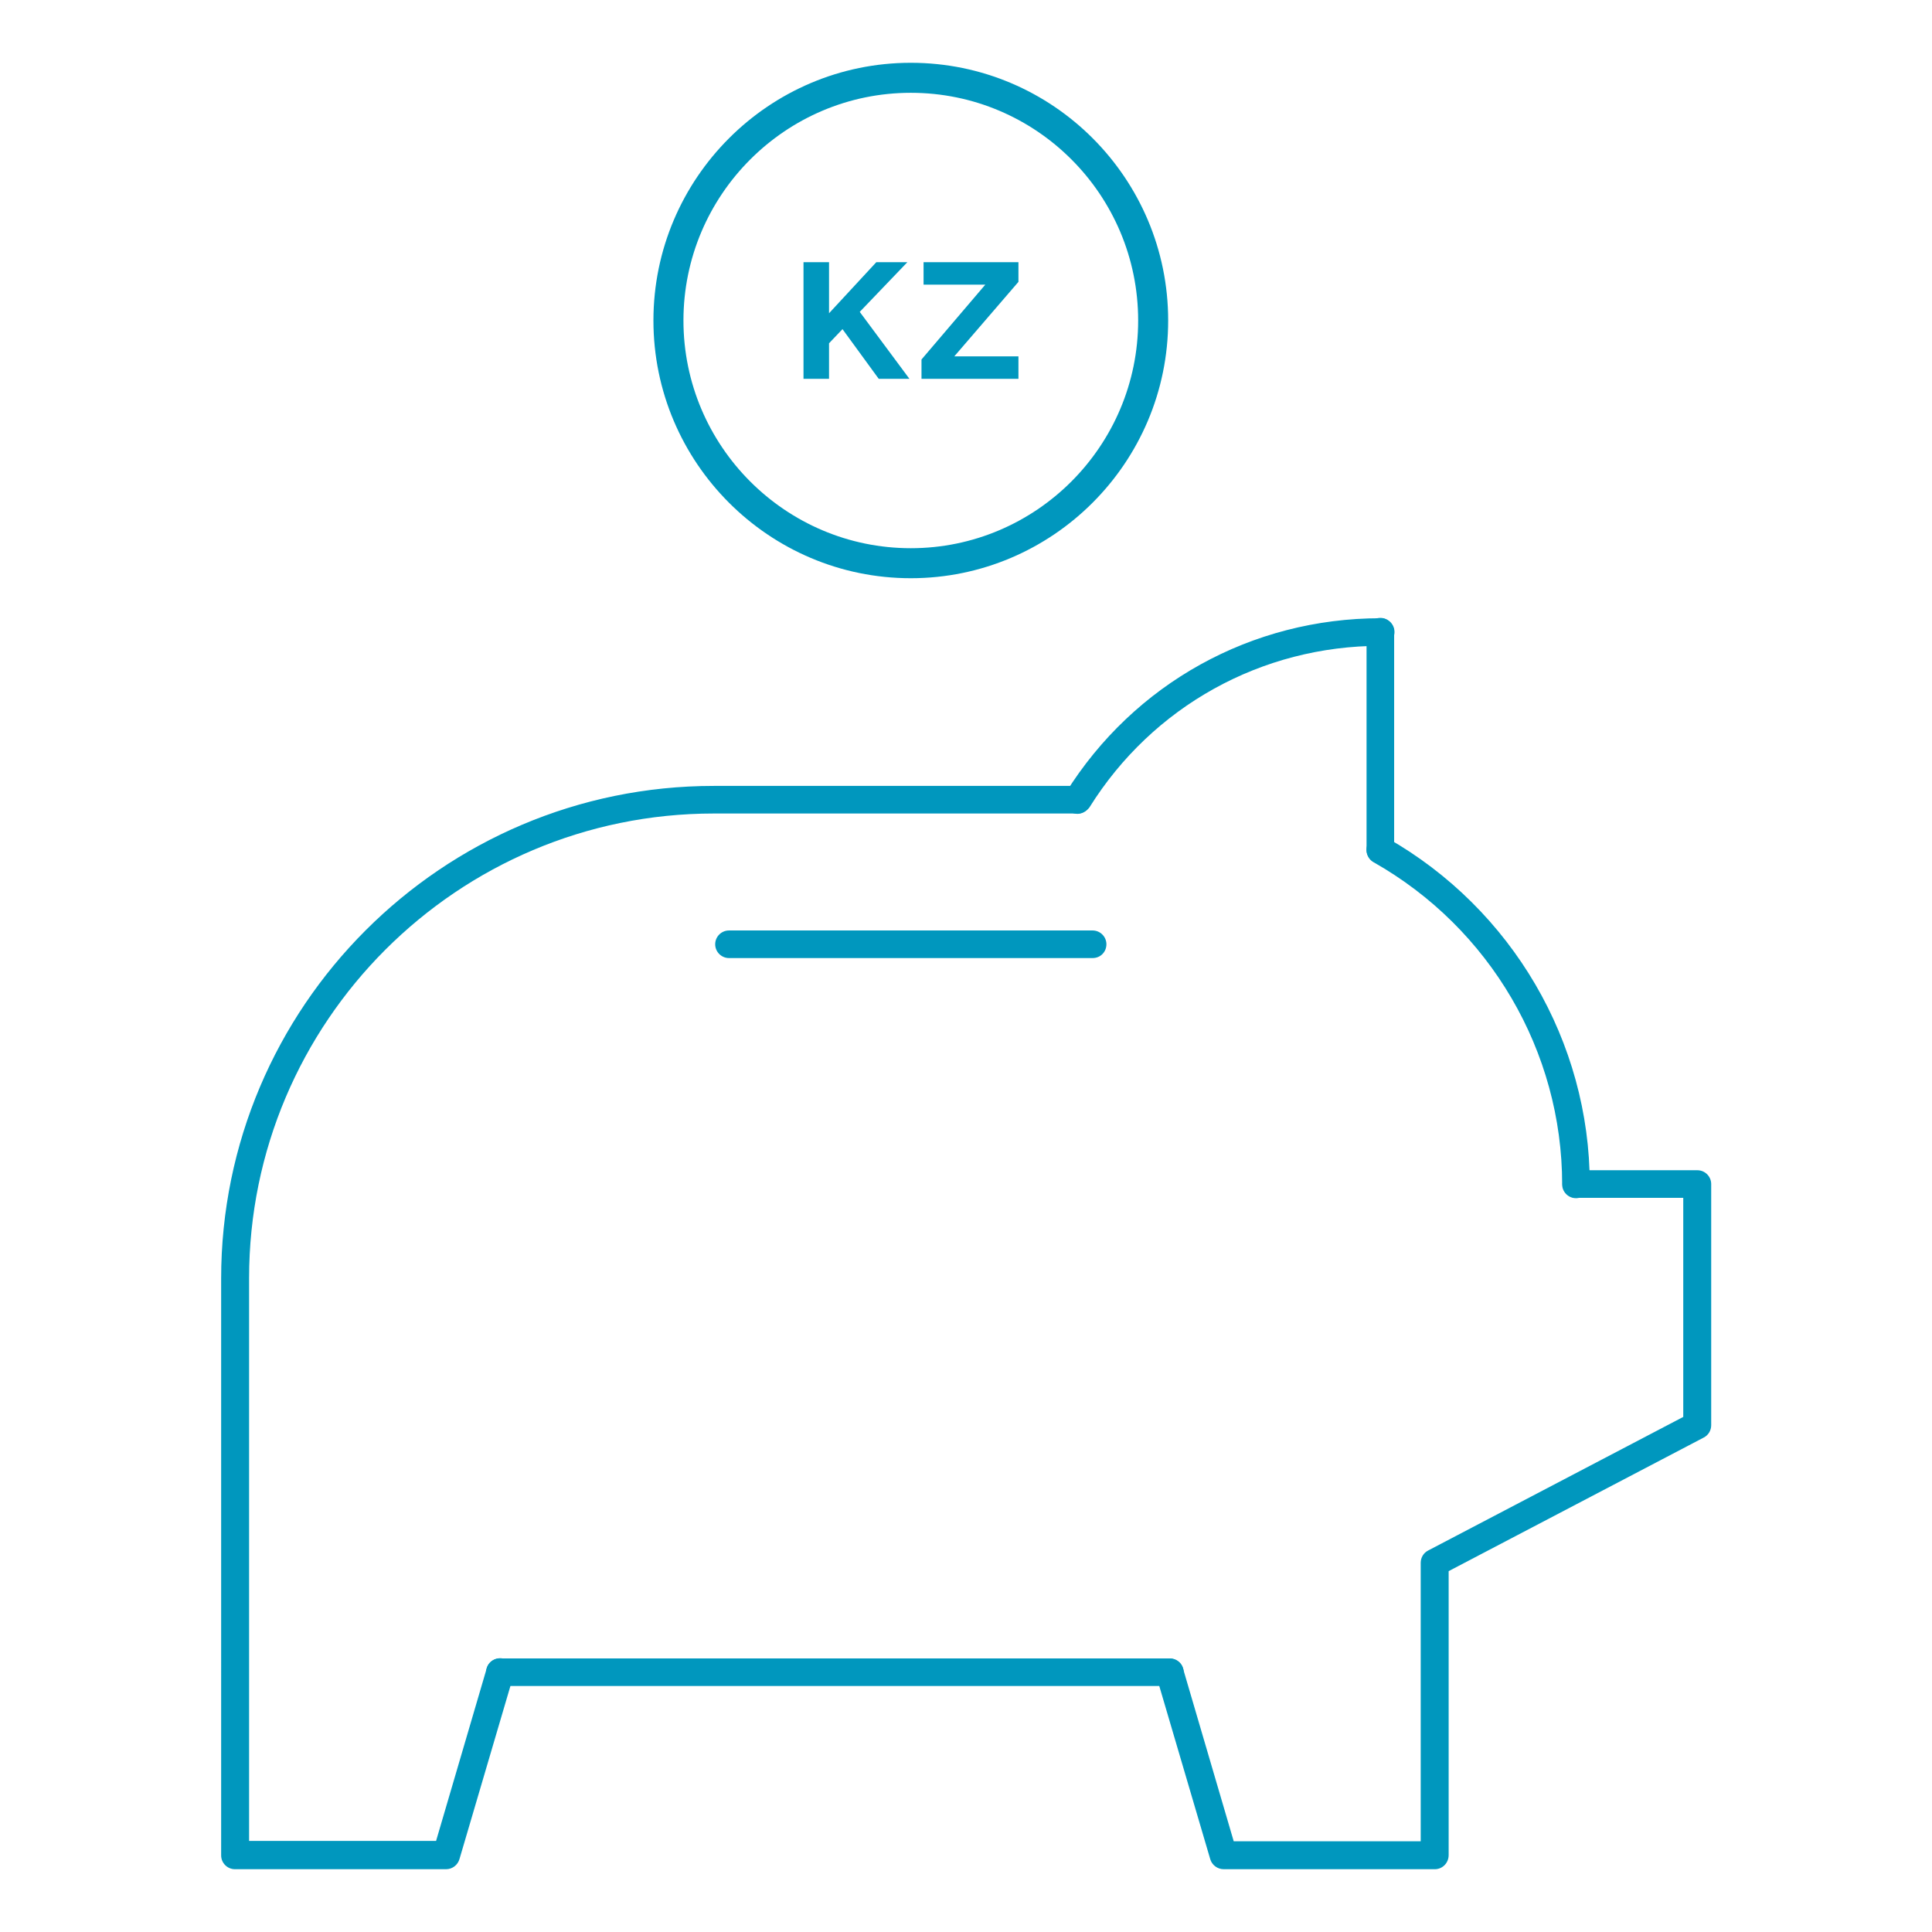 <?xml version="1.0" encoding="utf-8"?>
<!-- Generator: Adobe Illustrator 26.5.0, SVG Export Plug-In . SVG Version: 6.00 Build 0)  -->
<svg version="1.1" id="Layer_1" xmlns="http://www.w3.org/2000/svg" xmlns:xlink="http://www.w3.org/1999/xlink" x="0px" y="0px"
	 viewBox="0 0 56 56" style="enable-background:new 0 0 56 56;" xml:space="preserve">
<style type="text/css">
	.st0{fill:none;stroke:#0097BE;stroke-miterlimit:10;}
	.st1{fill:#009AB6;}
	.st2{fill:none;stroke:#009AB6;stroke-width:0.311;stroke-miterlimit:10;}
	.st3{fill:#0097BE;}
	.st4{fill:none;stroke:#000000;stroke-width:1.5;stroke-linecap:round;stroke-linejoin:round;stroke-miterlimit:10;}
	.st5{fill:none;stroke:#000000;stroke-width:1.492;stroke-linecap:round;stroke-linejoin:round;stroke-miterlimit:10;}
</style>
<g>
	<g>
		<path class="st3" d="M14.49,48.87c-0.22,0-0.4-0.18-0.4-0.4s0.18-0.4,0.4-0.4l19.42,0c0.22,0,0.4,0.18,0.4,0.4s-0.18,0.4-0.4,0.4
			L14.49,48.87z"/>
	</g>
	<g>
		<path class="st3" d="M40.01,25.03c-0.22,0-0.4-0.18-0.4-0.4v-6.32c0-0.22,0.18-0.4,0.4-0.4s0.4,0.18,0.4,0.4v6.32
			C40.42,24.85,40.24,25.03,40.01,25.03z"/>
	</g>
	<g>
		<path class="st3" d="M12.93,54.18H6.81c-0.22,0-0.4-0.18-0.4-0.4V37.06c0-7.87,6.4-14.28,14.28-14.28h10.54
			c0.22,0,0.4,0.18,0.4,0.4c0,0.22-0.18,0.4-0.4,0.4H20.69c-7.43,0-13.47,6.04-13.47,13.47v16.31h5.42l1.47-5.01
			c0.06-0.21,0.29-0.33,0.5-0.27c0.21,0.06,0.34,0.29,0.27,0.5l-1.56,5.3C13.27,54.06,13.11,54.18,12.93,54.18z"/>
	</g>
	<g>
		<path class="st3" d="M41.59,54.18h-6.12c-0.18,0-0.34-0.12-0.39-0.29l-1.56-5.3c-0.06-0.21,0.06-0.44,0.27-0.5
			c0.21-0.06,0.44,0.06,0.5,0.27l1.47,5.01h5.42V45.3c0-0.15,0.08-0.29,0.22-0.36l7.39-3.87v-6.35h-3.1c-0.22,0-0.4-0.18-0.4-0.4
			s0.18-0.4,0.4-0.4h3.51c0.22,0,0.4,0.18,0.4,0.4v6.99c0,0.15-0.08,0.29-0.22,0.36l-7.39,3.87v8.23
			C41.99,54,41.81,54.18,41.59,54.18z"/>
	</g>
	<g>
		<path class="st3" d="M31.67,27.77H21.13c-0.22,0-0.4-0.18-0.4-0.4s0.18-0.4,0.4-0.4h10.54c0.22,0,0.4,0.18,0.4,0.4
			S31.9,27.77,31.67,27.77z"/>
	</g>
	<g>
		<path class="st3" d="M31.23,23.59c-0.07,0-0.15-0.02-0.21-0.06c-0.19-0.12-0.25-0.37-0.13-0.55c1.98-3.17,5.39-5.06,9.13-5.06
			c0.22,0,0.4,0.18,0.4,0.4c0,0.22-0.18,0.4-0.4,0.4c-3.45,0-6.61,1.75-8.44,4.68C31.49,23.52,31.36,23.59,31.23,23.59z"/>
	</g>
	<g>
		<path class="st3" d="M45.68,34.73c-0.22,0-0.4-0.18-0.4-0.4c0-3.85-2.09-7.43-5.47-9.34c-0.19-0.11-0.26-0.36-0.15-0.55
			c0.11-0.19,0.36-0.26,0.55-0.15c3.62,2.06,5.87,5.91,5.87,10.04C46.09,34.55,45.91,34.73,45.68,34.73z"/>
	</g>
	<g>
		<path class="st3" d="M26.4,1.82c-4.11,0-7.46,3.35-7.46,7.47s3.35,7.47,7.46,7.47c4.11,0,7.46-3.35,7.46-7.47
			S30.52,1.82,26.4,1.82z M32.99,9.29c0,3.64-2.96,6.6-6.59,6.6c-3.63,0-6.59-2.96-6.59-6.6s2.96-6.6,6.59-6.6
			C30.04,2.69,32.99,5.65,32.99,9.29z"/>
		<polygon class="st3" points="26.3,7.6 25.4,7.6 24.03,9.08 24.03,7.6 23.29,7.6 23.29,10.98 24.03,10.98 24.03,9.95 24.42,9.54 
			25.47,10.98 26.36,10.98 24.92,9.04 		"/>
		<polygon class="st3" points="26.77,8.25 28.56,8.25 26.71,10.42 26.71,10.98 29.52,10.98 29.52,10.33 27.66,10.33 29.52,8.17 
			29.52,7.6 26.77,7.6 		"/>
	</g>
</g>
</svg>
